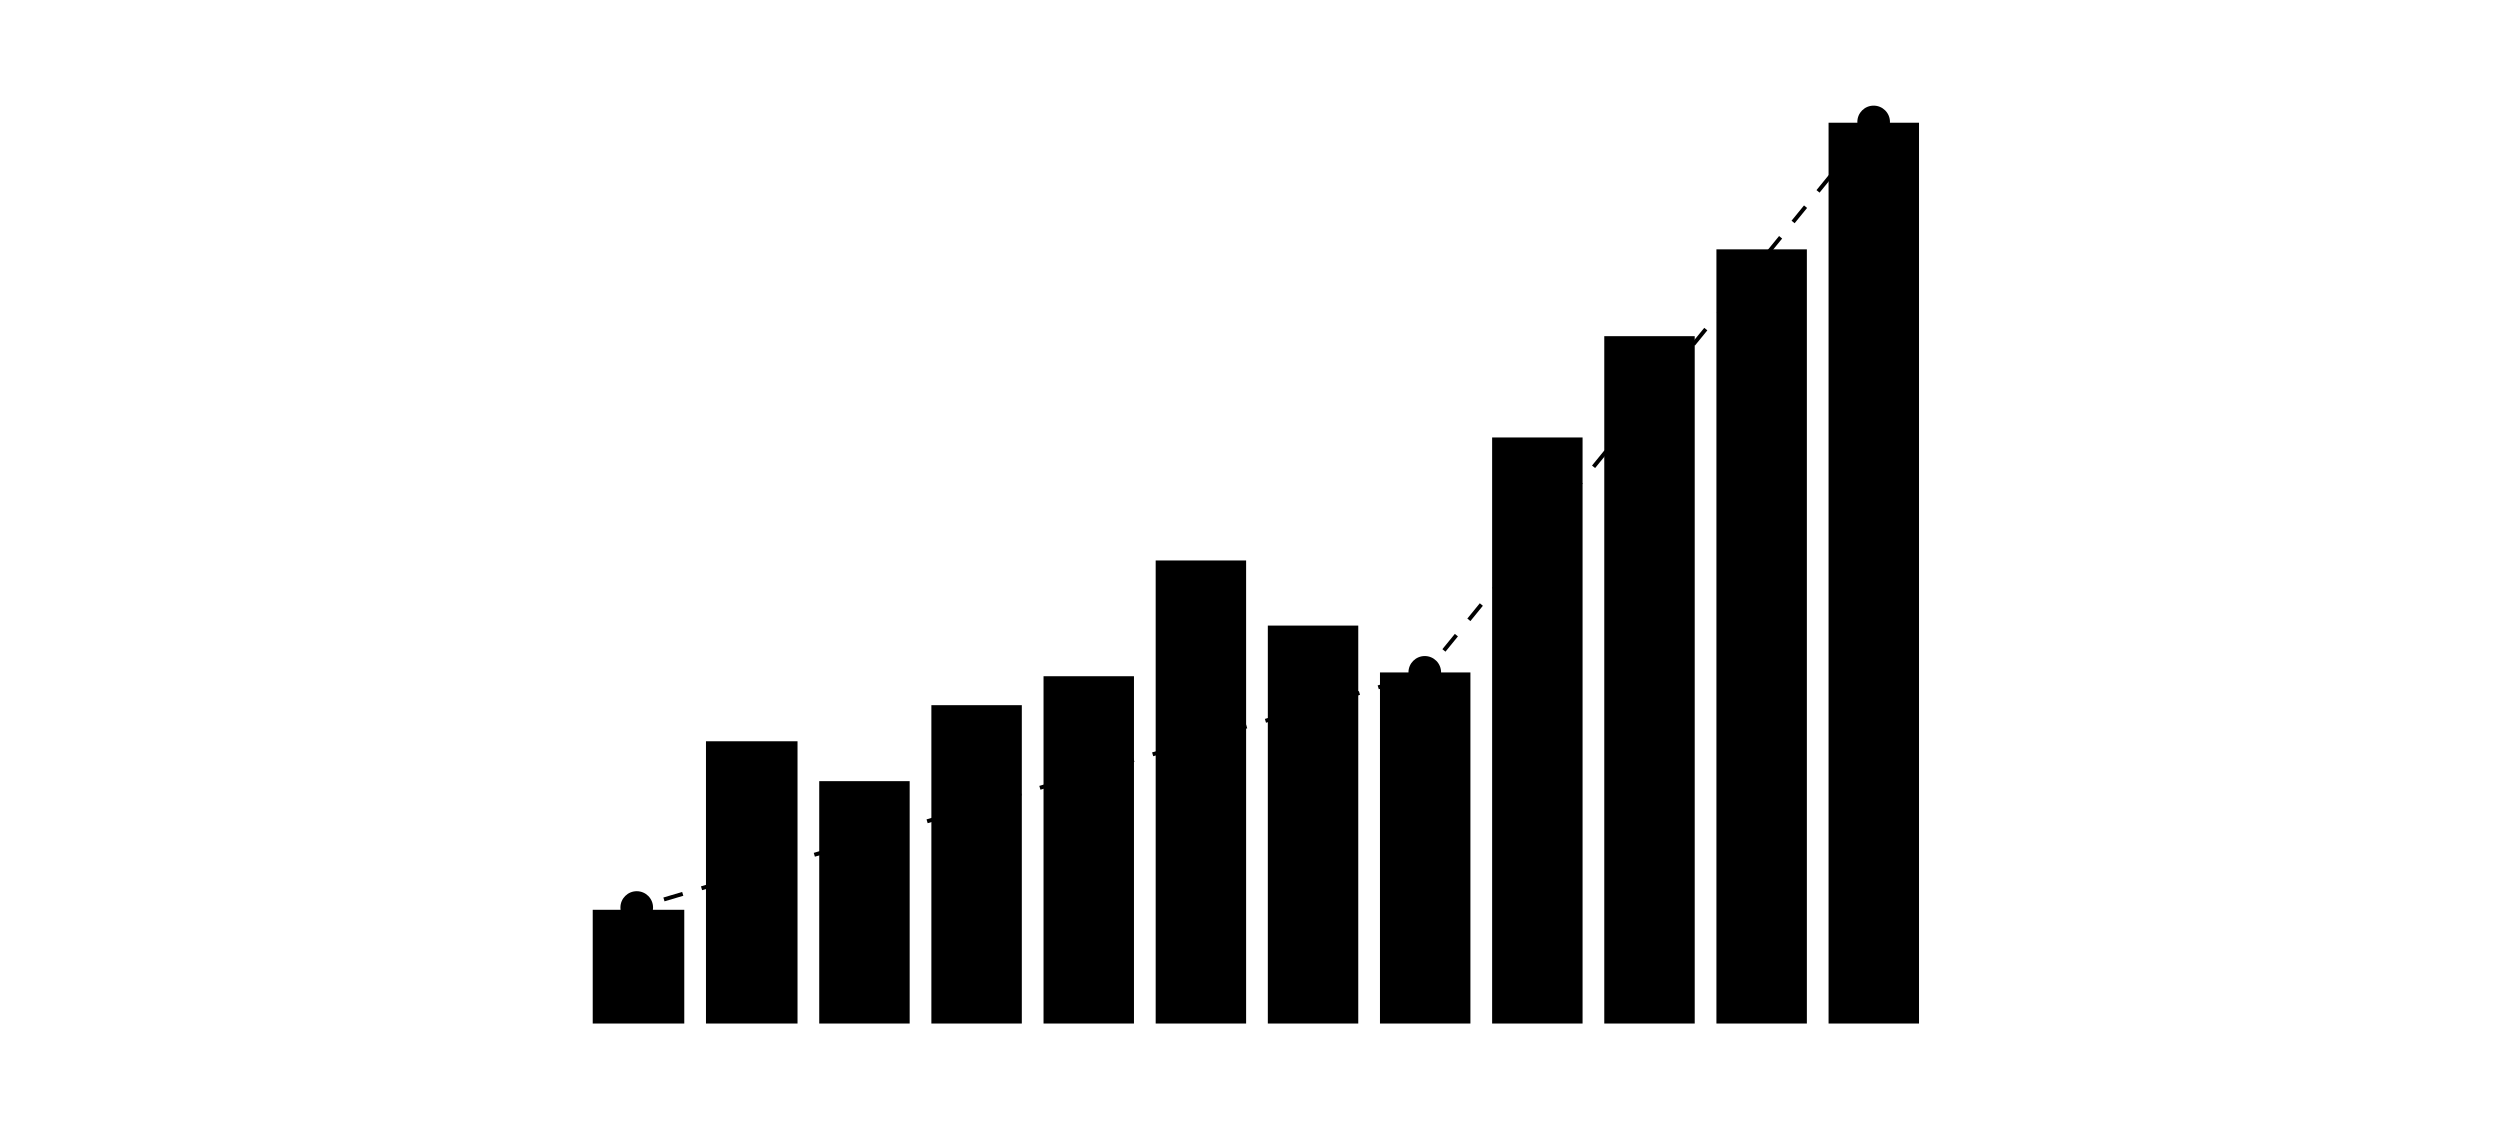 <?xml version="1.0" encoding="utf-8"?>
<svg xmlns="http://www.w3.org/2000/svg" fill="none" height="100%" overflow="visible" preserveAspectRatio="none" style="display: block;" viewBox="0 0 213 96" width="100%">
<g id="Illustration">
<g id="Vector">
<path d="M50.5 77.514H58.3V87.205H50.5V77.514Z" fill="black"/>
<path d="M60.149 63.156H67.949V87.205H60.149V63.156Z" fill="black"/>
<path d="M69.798 66.554H77.504V87.205H69.798V66.554Z" fill="black"/>
<path d="M79.353 60.081H87.059V87.205H79.353V60.081Z" fill="black"/>
<path d="M88.909 57.615H96.614V87.205H88.909V57.615Z" fill="black"/>
<path d="M98.464 47.752H106.169V87.205H98.464V47.752Z" fill="black"/>
<path d="M108.019 53.3H115.724V87.205H108.019V53.3Z" fill="black"/>
<path d="M117.574 57.292H125.28V87.205H117.574V57.292Z" fill="black"/>
<path d="M127.129 37.272H134.835V87.205H127.129V37.272Z" fill="black"/>
<path d="M136.684 28.642H144.39V87.205H136.684V28.642Z" fill="black"/>
<path d="M146.239 21.244H153.945V87.205H146.239V21.244Z" fill="black"/>
<path d="M155.794 10.456H163.5V87.205H155.794V10.456Z" fill="black"/>
<path d="M55.64 77.321C55.64 78.088 55.017 78.711 54.25 78.711C53.482 78.711 52.86 78.088 52.86 77.321C52.86 76.553 53.482 75.931 54.25 75.931C55.017 75.931 55.64 76.553 55.64 77.321Z" fill="black"/>
<path d="M122.781 57.285C122.781 58.053 122.159 58.675 121.391 58.675C120.623 58.675 120.001 58.053 120.001 57.285C120.001 56.518 120.623 55.895 121.391 55.895C122.159 55.895 122.781 56.518 122.781 57.285Z" fill="black"/>
<path d="M161.025 10.39C161.025 11.158 160.403 11.78 159.635 11.78C158.867 11.78 158.245 11.158 158.245 10.39C158.245 9.622 158.867 9 159.635 9C160.403 9 161.025 9.622 161.025 10.39Z" fill="black"/>
<path clip-rule="evenodd" d="M159.808 10.546L159.276 11.198L159.014 10.983L159.545 10.332L159.808 10.546ZM158.214 12.501L157.152 13.805L156.889 13.591L157.951 12.287L158.214 12.501ZM156.089 15.109L155.027 16.413L154.764 16.198L155.826 14.895L156.089 15.109ZM153.964 17.716L152.902 19.02L152.639 18.806L153.702 17.502L153.964 17.716ZM151.839 20.324L150.777 21.627L150.514 21.413L151.577 20.11L151.839 20.324ZM149.715 22.931L148.652 24.235L148.389 24.021L149.452 22.717L149.715 22.931ZM147.59 25.538L146.527 26.842L146.265 26.628L147.327 25.324L147.59 25.538ZM145.465 28.146L144.403 29.45L144.14 29.235L145.202 27.932L145.465 28.146ZM143.34 30.753L142.278 32.057L142.015 31.843L143.077 30.539L143.34 30.753ZM141.215 33.361L140.153 34.664L139.89 34.45L140.953 33.147L141.215 33.361ZM139.09 35.968L138.028 37.272L137.765 37.058L138.828 35.754L139.09 35.968ZM136.966 38.575L135.903 39.879L135.64 39.665L136.703 38.361L136.966 38.575ZM134.841 41.183L133.778 42.486L133.516 42.272L134.578 40.969L134.841 41.183ZM132.716 43.79L131.653 45.094L131.391 44.88L132.453 43.576L132.716 43.79ZM130.591 46.398L129.529 47.701L129.266 47.487L130.328 46.184L130.591 46.398ZM128.466 49.005L127.404 50.309L127.141 50.095L128.203 48.791L128.466 49.005ZM126.341 51.612L125.279 52.916L125.016 52.702L126.079 51.398L126.341 51.612ZM124.216 54.22L123.154 55.523L122.891 55.309L123.954 54.006L124.216 54.22ZM122.092 56.827L121.527 57.52L120.677 57.772L120.58 57.447L121.331 57.224L121.829 56.613L122.092 56.827ZM119.075 58.248L117.474 58.723L117.377 58.398L118.979 57.923L119.075 58.248ZM115.872 59.199L114.271 59.675L114.174 59.35L115.776 58.874L115.872 59.199ZM112.669 60.15L111.067 60.626L110.971 60.301L112.573 59.825L112.669 60.15ZM109.466 61.101L107.864 61.577L107.768 61.252L109.37 60.776L109.466 61.101ZM106.263 62.052L104.661 62.528L104.565 62.203L106.166 61.727L106.263 62.052ZM103.06 63.003L101.458 63.479L101.362 63.154L102.963 62.678L103.06 63.003ZM99.857 63.955L98.255 64.43L98.159 64.105L99.76 63.63L99.857 63.955ZM96.654 64.906L95.052 65.381L94.956 65.056L96.557 64.581L96.654 64.906ZM93.451 65.857L91.849 66.332L91.753 66.007L93.354 65.532L93.451 65.857ZM90.248 66.808L88.646 67.283L88.55 66.958L90.151 66.483L90.248 66.808ZM87.045 67.759L85.443 68.234L85.347 67.909L86.948 67.434L87.045 67.759ZM83.842 68.71L82.24 69.186L82.144 68.861L83.745 68.385L83.842 68.71ZM80.639 69.661L79.037 70.137L78.941 69.812L80.542 69.336L80.639 69.661ZM77.436 70.612L75.834 71.088L75.738 70.763L77.339 70.287L77.436 70.612ZM74.233 71.563L72.631 72.039L72.535 71.714L74.136 71.238L74.233 71.563ZM71.03 72.514L69.428 72.99L69.332 72.665L70.933 72.189L71.03 72.514ZM67.827 73.466L66.225 73.941L66.129 73.616L67.73 73.141L67.827 73.466ZM64.624 74.417L63.022 74.892L62.926 74.567L64.527 74.092L64.624 74.417ZM61.421 75.368L59.819 75.843L59.723 75.518L61.324 75.043L61.421 75.368ZM58.218 76.319L56.616 76.794L56.52 76.469L58.121 75.994L58.218 76.319ZM55.014 77.27L54.214 77.508L54.117 77.183L54.918 76.945L55.014 77.27Z" fill="black" fill-rule="evenodd"/>
</g>
</g>
</svg>